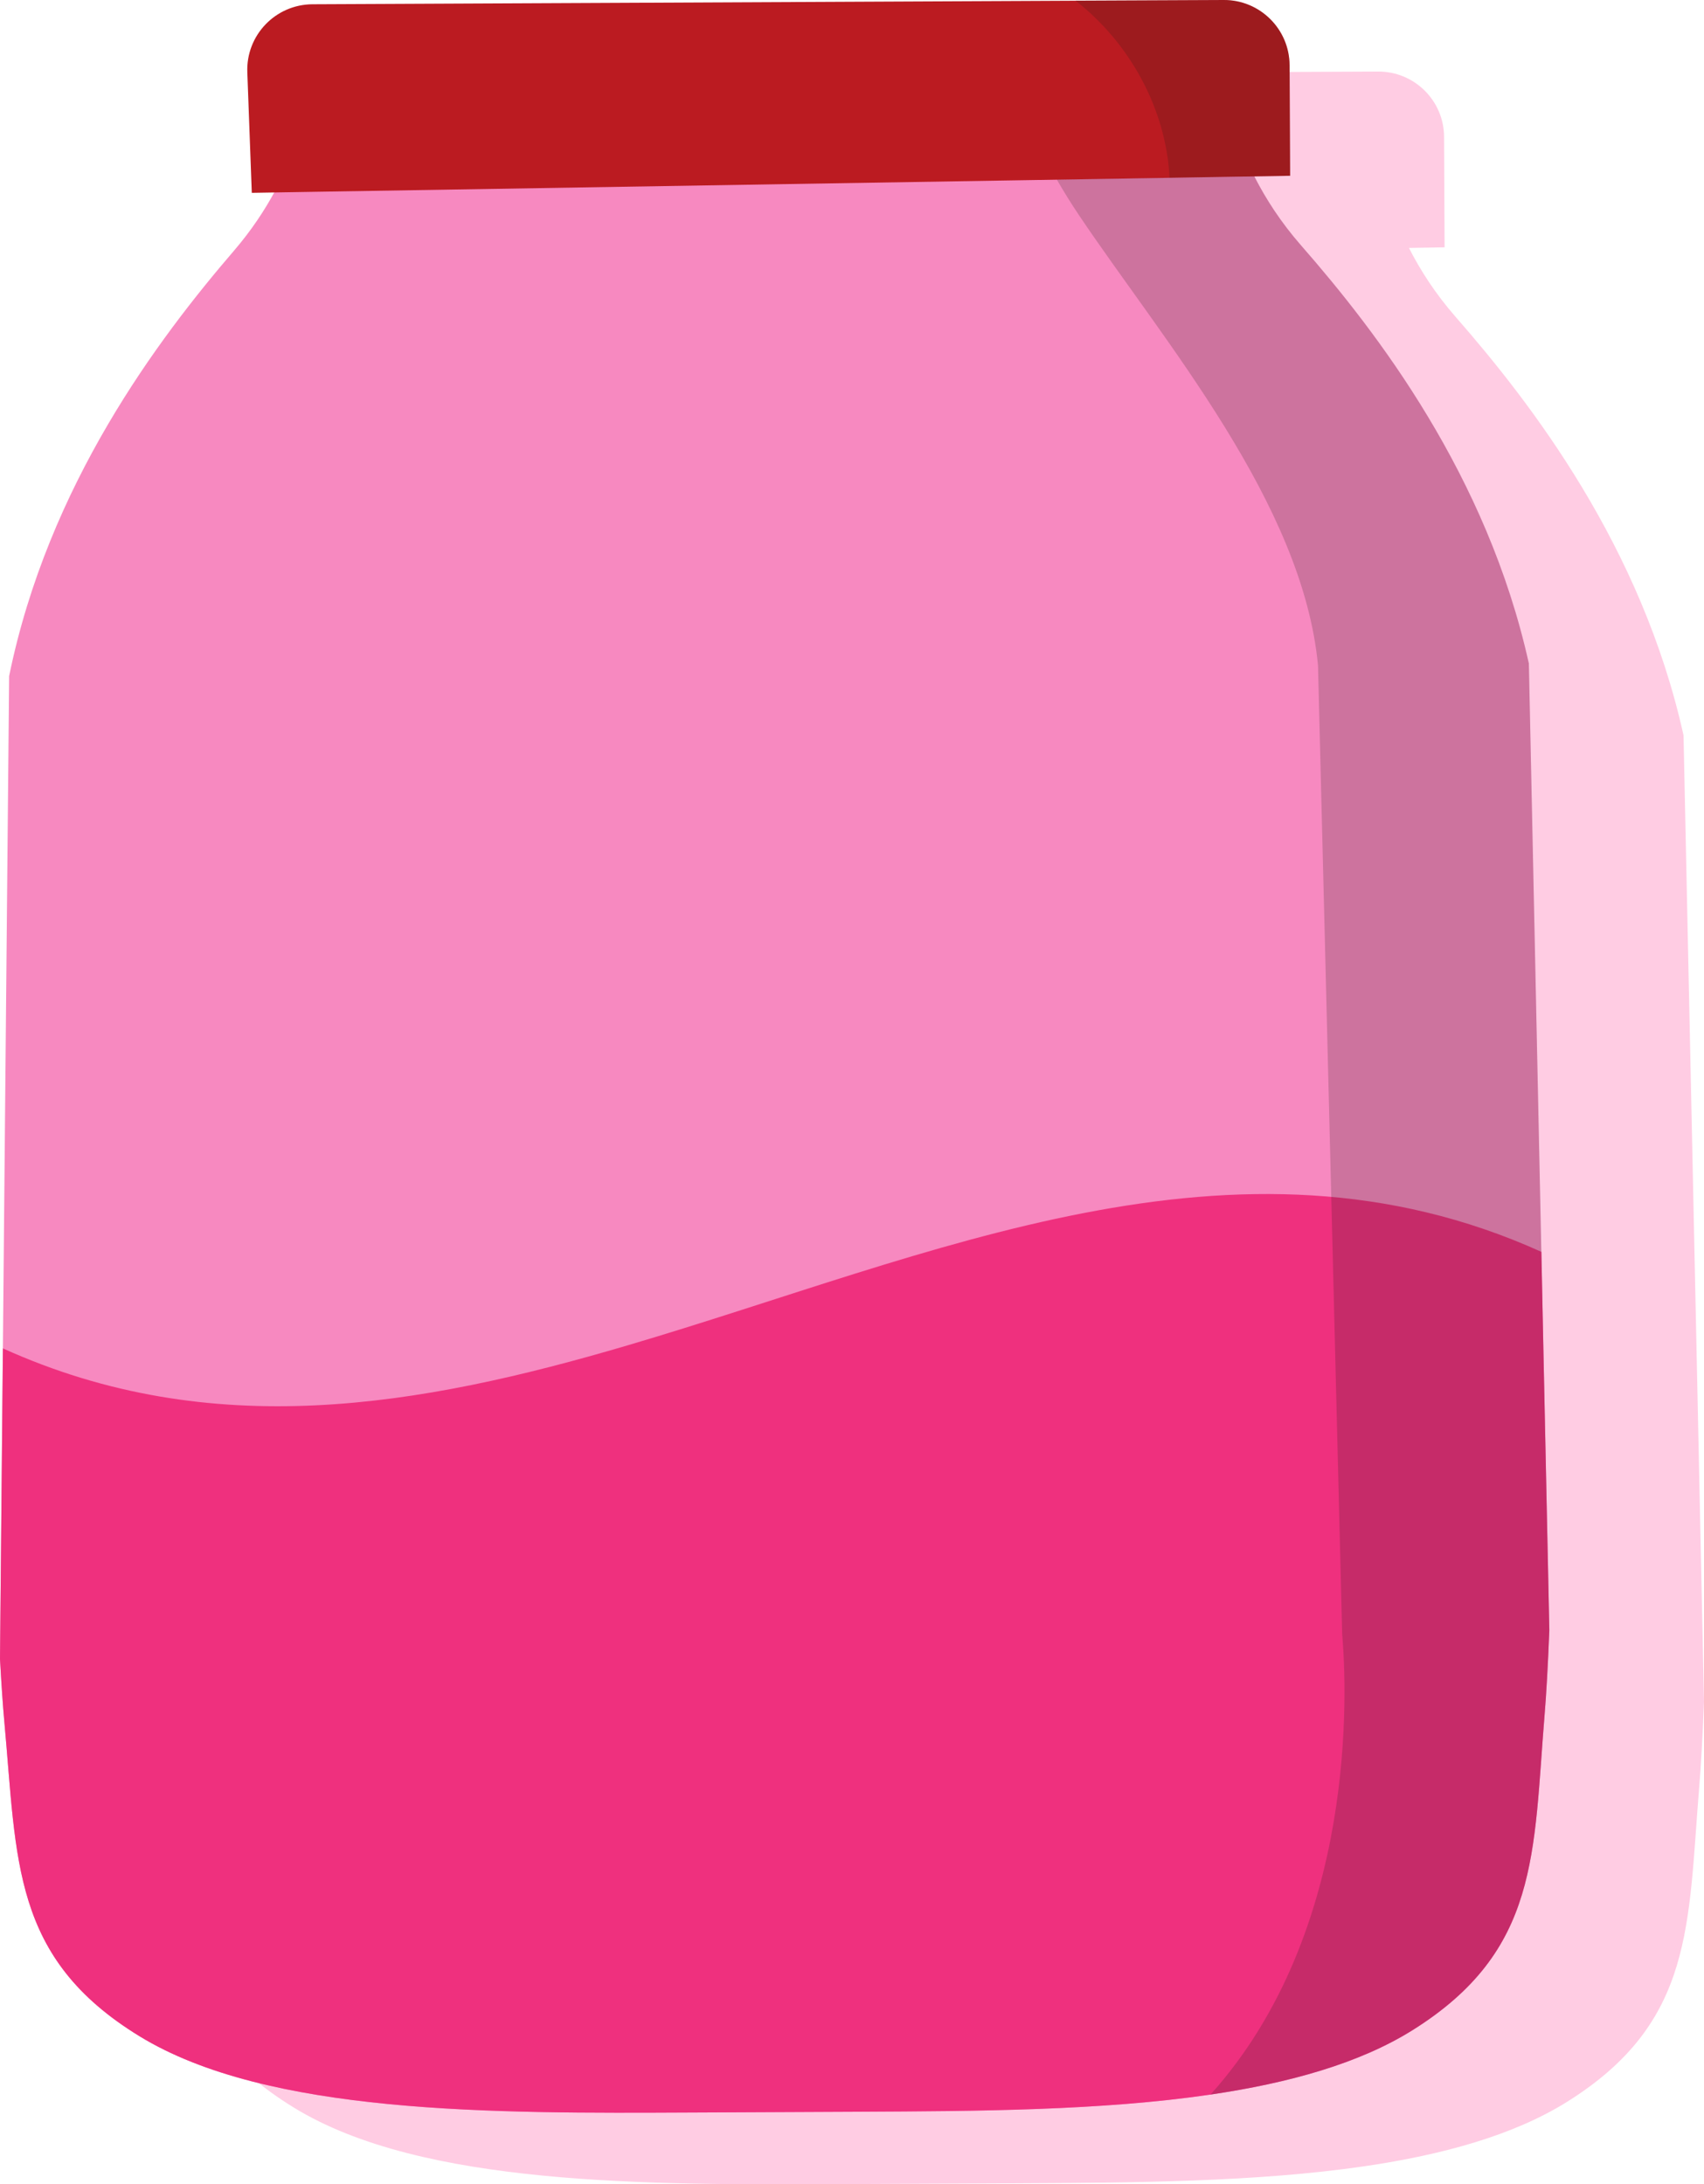 <?xml version="1.0" encoding="UTF-8"?><svg id="_レイヤー_2" xmlns="http://www.w3.org/2000/svg" viewBox="0 0 259.54 332.66"><defs><style>.cls-1{fill:#231815;}.cls-1,.cls-2,.cls-3,.cls-4,.cls-5{stroke-width:0px;}.cls-2{fill:#f789c0;}.cls-3{fill:#bb1b21;}.cls-4{fill:#ef307e;}.cls-5{fill:#ffcce3;}.cls-6{opacity:.2;}</style></defs><g id="_レイヤー_1-2"><g id="_レイヤー_2-2"><g id="_インタビュー"><path class="cls-5" d="M256.42,111.98c-6.36-28.7-23.12-50.47-34.72-63.73-3.08-3.52-5.37-7.1-7.1-10.49l5.43-.09-.08-16.82c-.02-5.52-4.52-9.98-10.04-9.95l-22.52.1-126.56.59,1.06,28.67,3.42-.05c-1.57,2.87-3.55,5.85-6.07,8.8-11.6,13.49-28.34,35.71-34.3,64.86l-1.38,149.7c.22,3.96.44,7.18.65,9.44,1.96,21.27,1.1,36.07,20.58,48,19.48,11.94,53.7,11.78,84.23,11.63l25.58-.12c17.74-.09,36.73-.17,53.32-2.61,11.96-1.76,22.68-4.74,30.78-9.81,19.37-12.12,18.38-26.9,20.13-48.19.24-2.87.49-7.23.71-12.72l-3.12-147.21h0Z"/><path class="cls-2" d="M232.87,101.09c-6.36-28.7-23.12-50.47-34.72-63.73-12.09-13.82-12.16-28.62-12.16-28.62v-.82s-9.53.16-9.53.16l-21.9.36-107.02,1.75c-.17,3.26-1.55,15.91-11.85,27.93C24.09,51.61,7.35,73.81,1.39,102.97L0,252.67c.22,3.96.44,7.18.65,9.44,1.96,21.27,1.1,36.07,20.58,48,19.48,11.94,53.7,11.78,84.23,11.63l25.58-.12c17.74-.09,36.73-.17,53.32-2.61,11.96-1.76,22.68-4.74,30.78-9.81,19.37-12.12,18.38-26.9,20.13-48.19.24-2.87.49-7.23.71-12.72l-3.12-147.21h0Z"/><path class="cls-4" d="M234.77,190.66c-46.66-21.11-92.91.62-139.25,14.26-31.61,9.31-63.26,14.85-95.08.44l-.44,47.31c.22,3.96.44,7.18.65,9.44,1.96,21.27,1.1,36.07,20.58,48,19.48,11.94,53.7,11.78,84.23,11.63l25.58-.12c17.74-.09,36.73-.17,53.32-2.61,11.96-1.76,22.68-4.74,30.78-9.81,19.37-12.12,18.38-26.9,20.13-48.19.24-2.87.49-7.23.71-12.72l-.93-44.03-.28-13.61h0Z"/><path class="cls-3" d="M163.85.11L47.61.65c-5.65.02-10.16,4.72-9.94,10.37l.68,18.35,10.87-.18,107.02-1.75,21.9-.36,9.52-.16,8.84-.15-.08-16.82C196.4,4.43,191.9-.03,186.38,0l-22.52.1h-.01Z"/><g class="cls-6"><path class="cls-1" d="M160.97,27.35c1,1.74,2.14,3.59,3.45,5.54,12.91,19.18,34,43.75,36.33,68.46l3.68,147.53c.7,8.09,2.49,45.06-20.06,70.13,11.96-1.76,22.68-4.74,30.78-9.81,19.37-12.12,18.38-26.9,20.13-48.19.24-2.87.49-7.23.71-12.72l-3.12-147.21c-6.36-28.7-23.12-50.47-34.72-63.73-3.08-3.52-5.38-7.11-7.11-10.5l-30.09.5h.01Z"/><path class="cls-1" d="M196.42,9.96l.08,16.82-8.84.15-9.52.16c-.52-10.48-6.04-20.52-14.29-26.97L186.37,0c5.52-.02,10.02,4.43,10.04,9.95h0Z"/></g></g></g></g></svg>